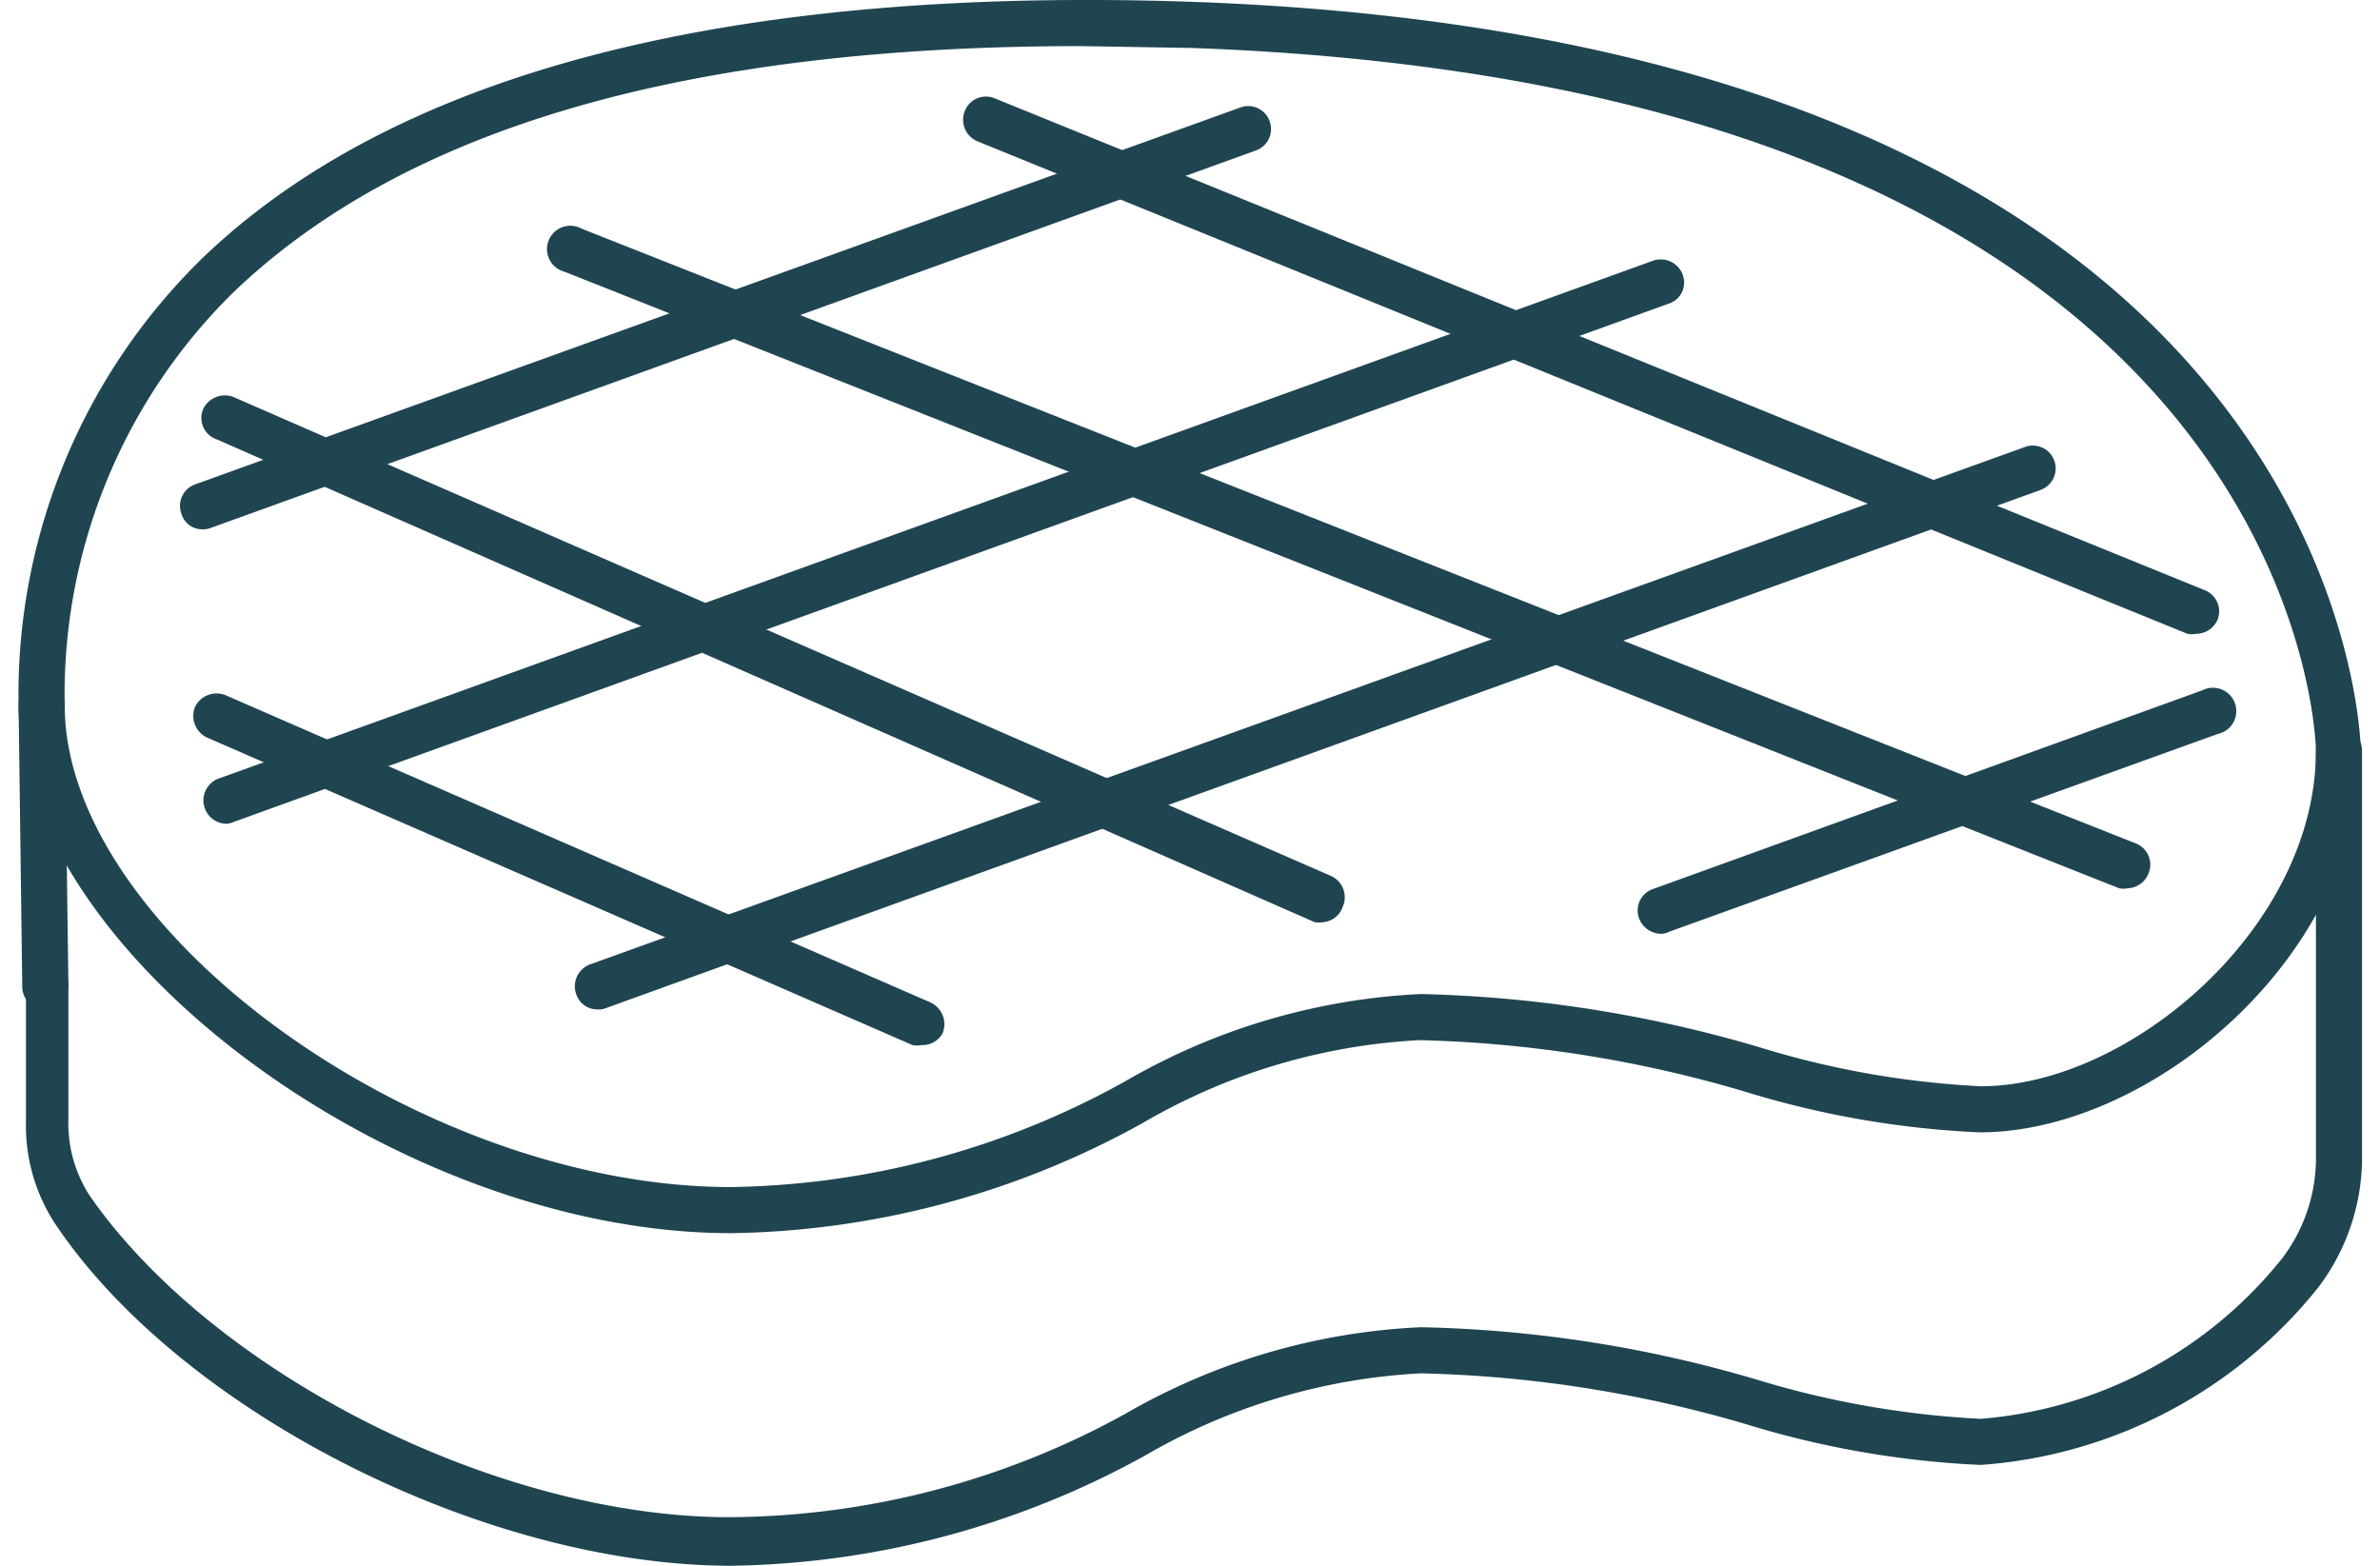 <svg xmlns="http://www.w3.org/2000/svg" viewBox="0 0 38.11 25.47" width="38px" height="25px"><defs><style>.cls-1{fill:#1f4551;}</style></defs><g id="レイヤー_2" data-name="レイヤー 2"><g id="レイヤー_1-2" data-name="レイヤー 1"><path class="cls-1" d="M11.59,20.06C6.17,20.06,0,15.48,0,11.47A9.91,9.91,0,0,1,3,4.19c3.13-3,8.53-4.42,16.1-4.16,18.82.67,19,12.07,19,12.18,0,3.34-3.41,6.21-6.2,6.21a15.24,15.24,0,0,1-3.81-.66,20.29,20.29,0,0,0-5.3-.84,9.94,9.94,0,0,0-4.49,1.34A14.19,14.19,0,0,1,11.59,20.06ZM17.29.75c-6.42,0-11,1.33-13.79,4A9.17,9.17,0,0,0,.75,11.47c0,3.66,5.77,7.84,10.84,7.84A13.57,13.57,0,0,0,18,17.59a10.56,10.56,0,0,1,4.81-1.42,21.08,21.08,0,0,1,5.49.86,14.61,14.61,0,0,0,3.62.64c2.4,0,5.45-2.57,5.45-5.46,0-.1-.2-10.79-18.3-11.43Z"/><path class="cls-1" d="M.43,16.42a.37.37,0,0,1-.37-.37L0,11.47a.37.37,0,0,1,.37-.38.35.35,0,0,1,.38.37L.81,16a.37.37,0,0,1-.37.38Z"/><path class="cls-1" d="M11.59,25.47c-4,0-8.95-2.5-11-5.57a2.91,2.91,0,0,1-.47-1.64l0-2.21a.37.37,0,0,1,.37-.38A.37.37,0,0,1,.81,16l0,2.21a2.17,2.17,0,0,0,.34,1.23c2,2.89,6.62,5.24,10.41,5.24A13.46,13.46,0,0,0,18,23a10.55,10.55,0,0,1,4.81-1.41,20.66,20.66,0,0,1,5.49.86,15.05,15.05,0,0,0,3.62.63,7,7,0,0,0,4.9-2.61,2.7,2.7,0,0,0,.55-1.69V12.21a.38.38,0,0,1,.38-.37h0a.37.37,0,0,1,.37.37v6.57a3.5,3.5,0,0,1-.71,2.16,7.73,7.73,0,0,1-5.49,2.89,15.24,15.24,0,0,1-3.81-.66,20.32,20.32,0,0,0-5.3-.83,9.94,9.94,0,0,0-4.49,1.34A14.31,14.31,0,0,1,11.59,25.47Z"/><path class="cls-1" d="M3,8.61a.35.35,0,0,1-.35-.25.37.37,0,0,1,.22-.48l17-6.13a.37.37,0,0,1,.48.22.37.37,0,0,1-.23.48l-17,6.14A.32.32,0,0,1,3,8.61Z"/><path class="cls-1" d="M3.37,13.4a.38.38,0,0,1-.13-.73L26.59,4.24a.38.38,0,0,1,.48.23.36.36,0,0,1-.23.47L3.5,13.37A.31.31,0,0,1,3.37,13.4Z"/><path class="cls-1" d="M9.42,16.42a.36.36,0,0,1-.35-.25.38.38,0,0,1,.22-.48L32.64,7.27a.37.37,0,1,1,.25.7L9.55,16.4A.3.3,0,0,1,9.42,16.42Z"/><path class="cls-1" d="M26.71,15.19a.39.39,0,0,1-.35-.25.37.37,0,0,1,.23-.48l8.93-3.23a.38.38,0,1,1,.25.71l-8.93,3.22A.28.28,0,0,1,26.71,15.19Z"/><path class="cls-1" d="M34.3,14.45a.31.31,0,0,1-.13,0L8.88,4.42a.38.38,0,1,1,.28-.7l25.28,10a.37.37,0,0,1,.21.48A.38.38,0,0,1,34.3,14.45Z"/><path class="cls-1" d="M21.23,15a.4.4,0,0,1-.15,0L3.23,7.15A.37.37,0,0,1,3,6.66a.39.39,0,0,1,.5-.2l17.85,7.79a.38.38,0,0,1,.19.5A.37.37,0,0,1,21.23,15Z"/><path class="cls-1" d="M14.69,17a.4.4,0,0,1-.15,0l-11.47-5a.39.39,0,0,1-.2-.5.39.39,0,0,1,.5-.19l11.47,5a.39.39,0,0,1,.19.5A.37.37,0,0,1,14.69,17Z"/><path class="cls-1" d="M35.42,10.31a.35.35,0,0,1-.14,0L15.6,2.3a.38.38,0,0,1-.21-.49.37.37,0,0,1,.49-.21l19.68,8a.37.37,0,0,1,.21.48A.38.38,0,0,1,35.42,10.31Z"/></g></g></svg>